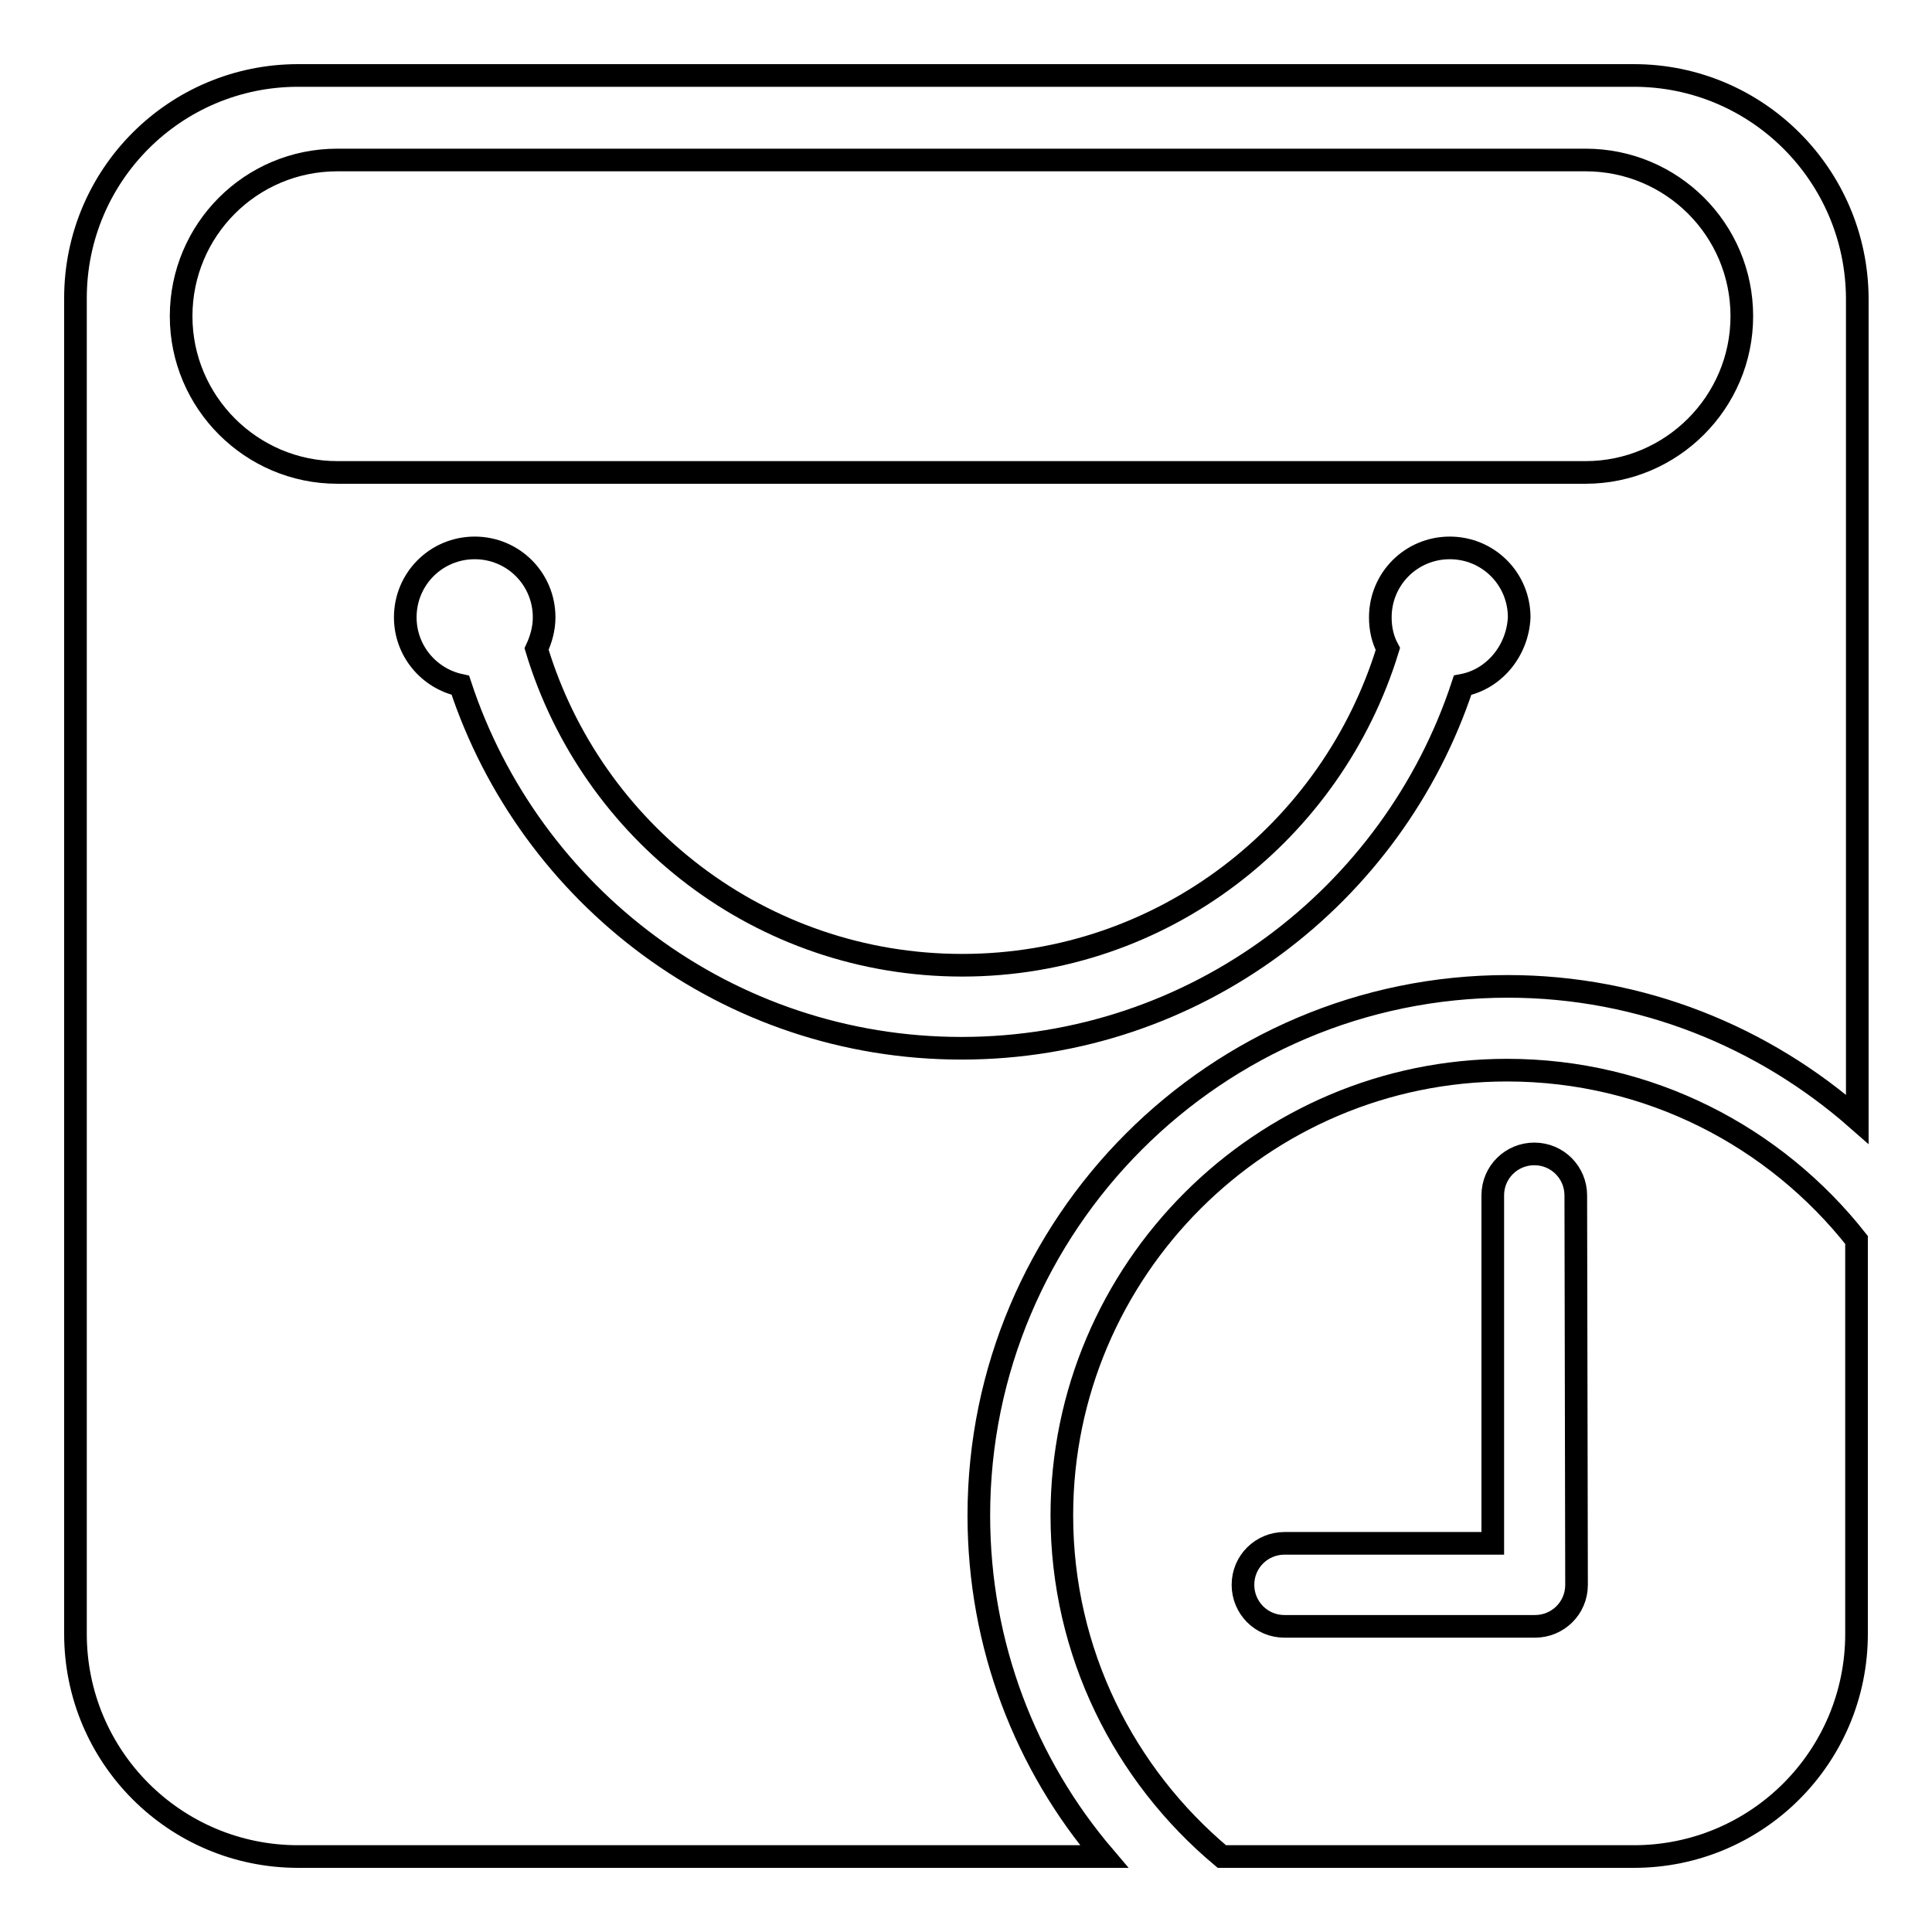 <?xml version="1.0" encoding="utf-8"?>
<!-- Svg Vector Icons : http://www.onlinewebfonts.com/icon -->
<!DOCTYPE svg PUBLIC "-//W3C//DTD SVG 1.1//EN" "http://www.w3.org/Graphics/SVG/1.1/DTD/svg11.dtd">
<svg version="1.1" xmlns="http://www.w3.org/2000/svg" xmlns:xlink="http://www.w3.org/1999/xlink" x="0px" y="0px" viewBox="0 0 256 256" enable-background="new 0 0 256 256" xml:space="preserve">
<g><g><path stroke-width="3" fill-opacity="0" stroke="#000000"  d="M199.7,141.8c-32.5,0-59,26.5-59,59c0,18.2,8.3,34.4,21.2,45.2h54.6c16.3,0,29.5-13.2,29.5-29.5v-52.2C235.2,150.6,218.5,141.8,199.7,141.8z M208.9,210c0,3.1-2.5,5.5-5.5,5.5h-33.2c-3.1,0-5.5-2.5-5.5-5.5c0-3.1,2.5-5.5,5.5-5.5h27.6v-46.1c0-3.1,2.5-5.5,5.5-5.5c3.1,0,5.5,2.5,5.5,5.5L208.9,210L208.9,210z"/><path stroke-width="3" fill-opacity="0" stroke="#000000"  d="M216.5,10h-177C23.2,10,10,23.2,10,39.5v177c0,16.3,13.2,29.5,29.5,29.5h106.8c-10.4-12.2-16.6-28-16.6-45.2c0-38.6,31.4-70.1,70.1-70.1c17.7,0,33.9,6.7,46.3,17.6V39.5C246,23.2,232.8,10,216.5,10z M193.8,90.8c-9.2,27.9-35.4,48.1-66.4,48.1c-31,0-57.2-20.2-66.4-48.1c-4.2-0.9-7.3-4.6-7.3-9c0-5.1,4.1-9.2,9.2-9.2c5.1,0,9.2,4.1,9.2,9.2c0,1.5-0.4,2.9-1,4.2c7.3,24.2,29.7,41.9,56.4,41.9c26.6,0,49-17.7,56.4-41.9c-0.7-1.3-1-2.7-1-4.2c0-5.1,4.1-9.2,9.2-9.2c5.1,0,9.2,4.1,9.2,9.2C201.1,86.2,198,90,193.8,90.8z M210.1,62.6H44.7C33.3,62.6,24,53.3,24,41.9c0-11.4,9.2-20.7,20.7-20.7h165.4c11.4,0,20.7,9.2,20.7,20.7C230.8,53.3,221.5,62.6,210.1,62.6z"/></g></g>
</svg>